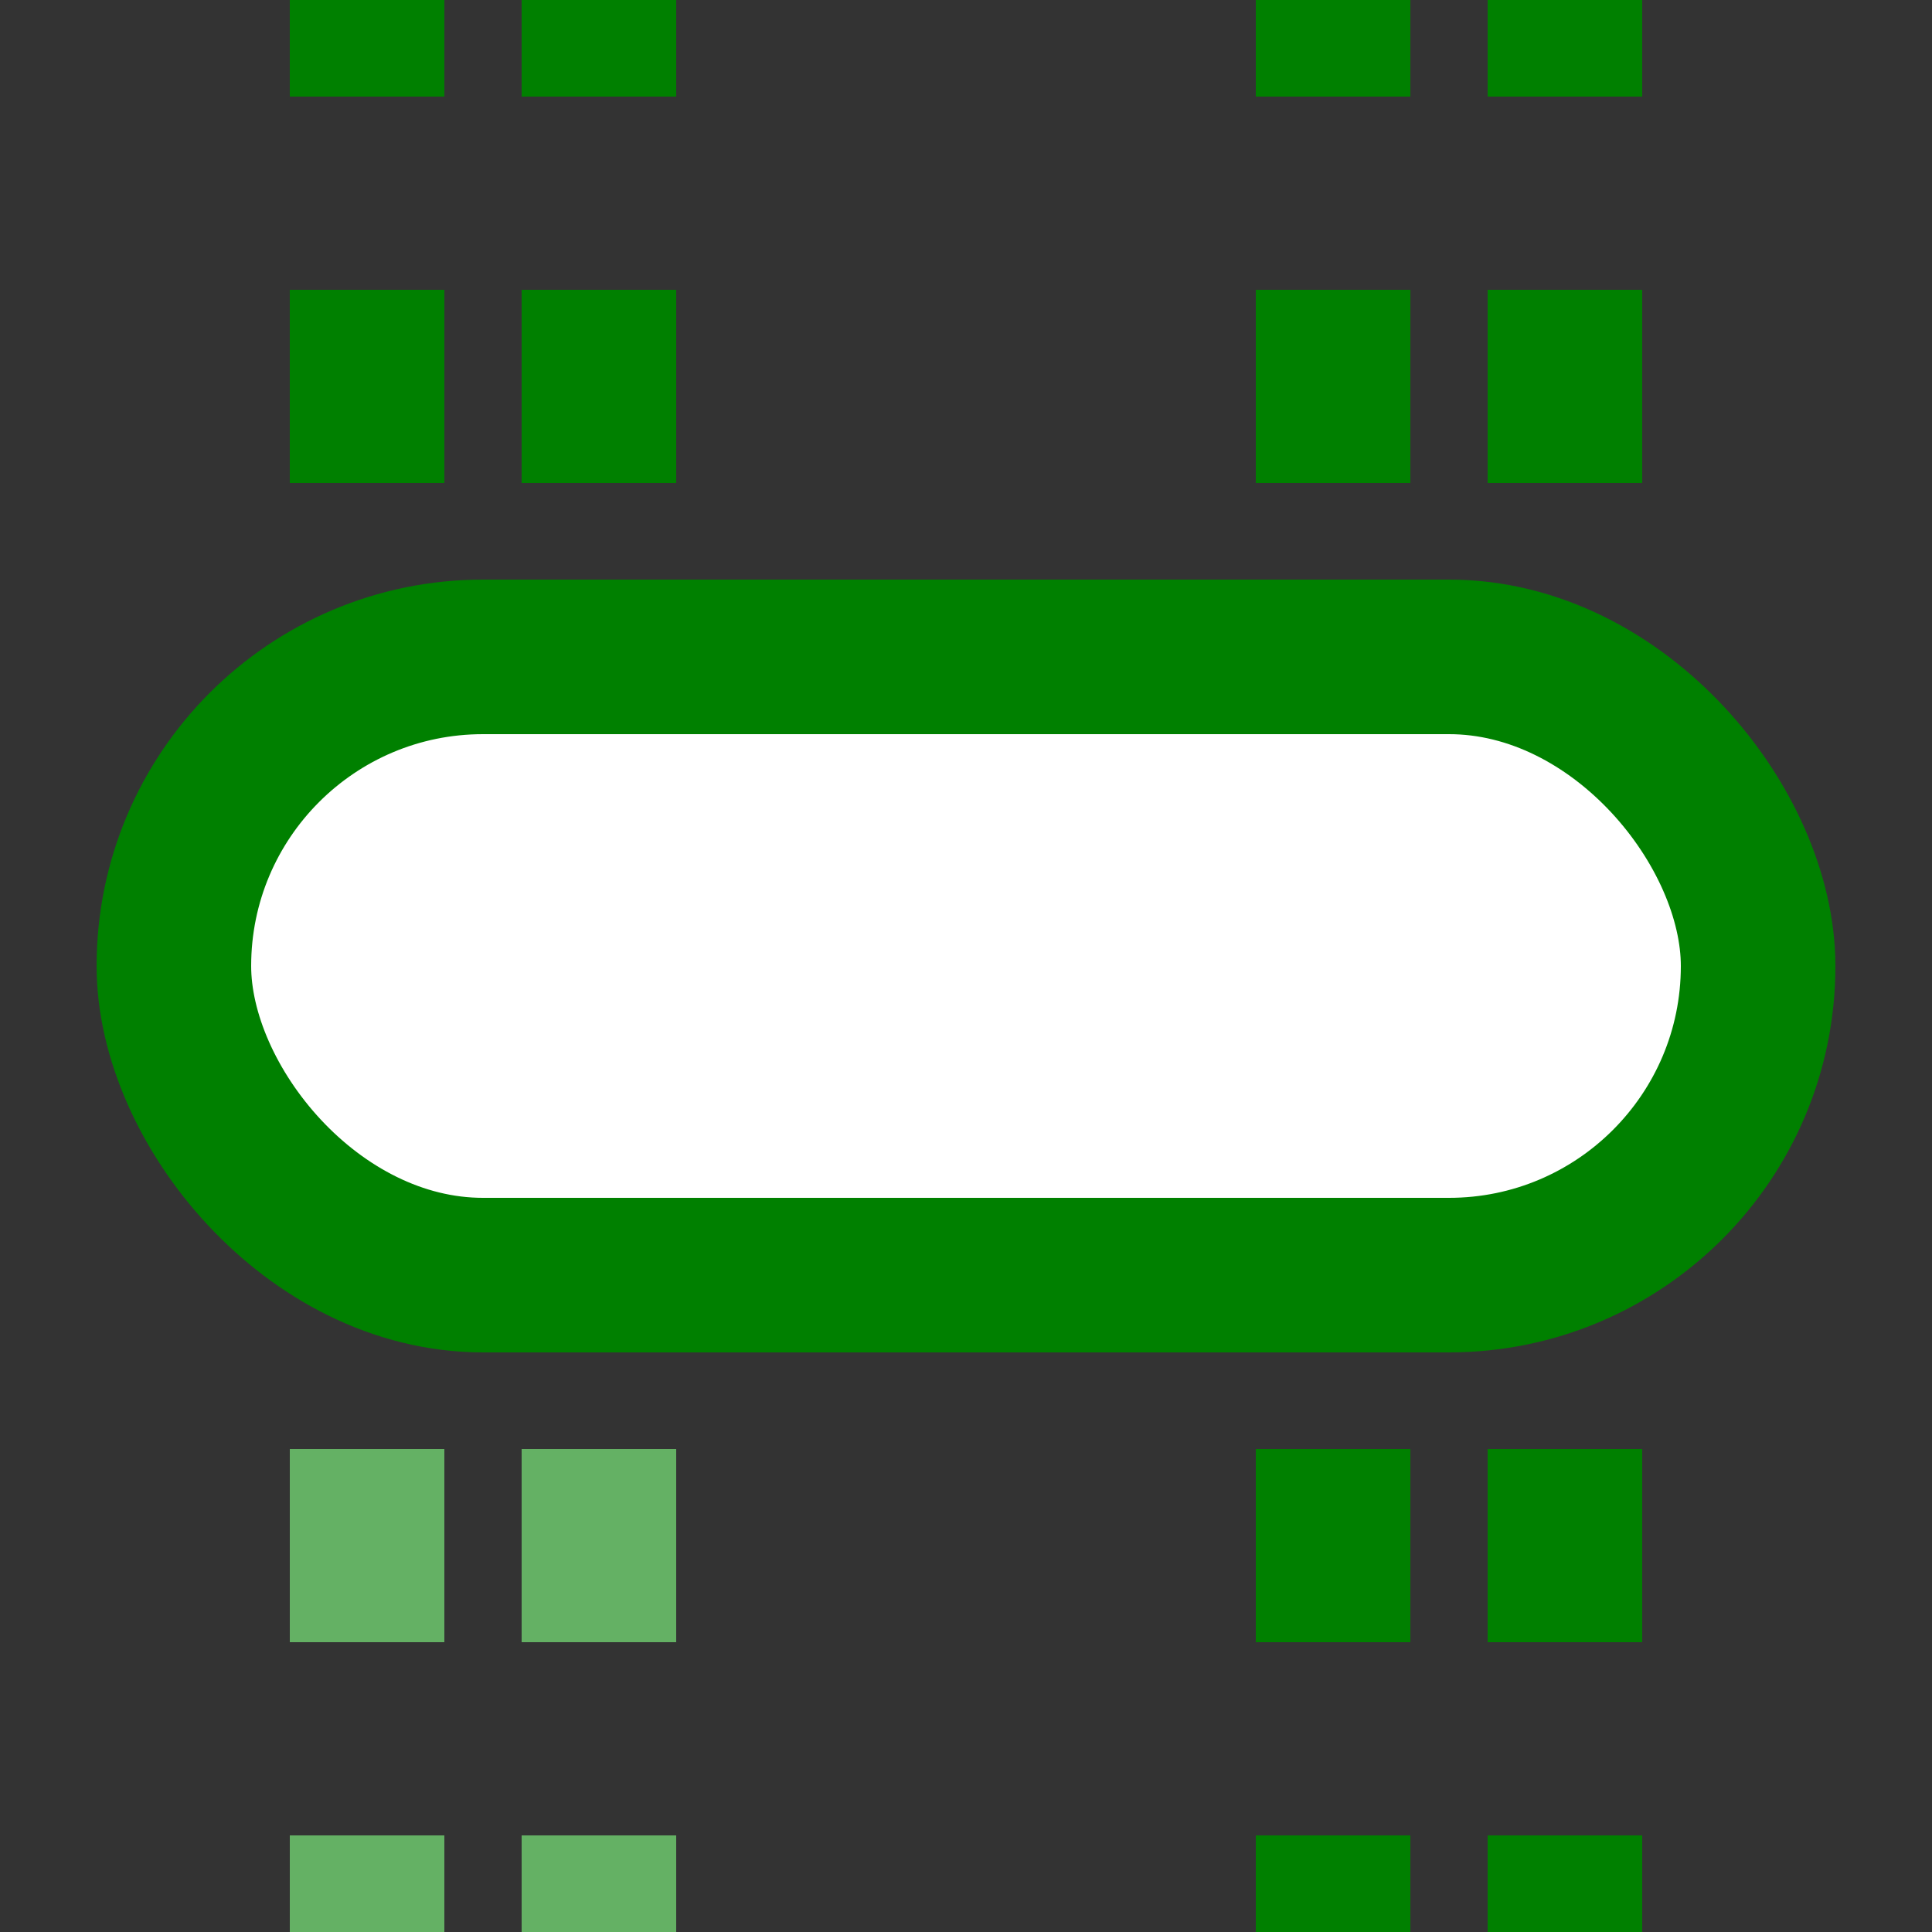 <?xml version="1.0" encoding="UTF-8"?>
<svg xmlns="http://www.w3.org/2000/svg" width="500" height="500">
 <rect width="100%" height="100%" fill="#333333" stroke="none"/>
 <title>ftvKBSTxe-BST</title>
 <g stroke="#008000">
  <g stroke-width="40" stroke-dasharray="50">
   <path stroke="#64B164" d="M 95,525 V 275 m 60,0 V 500"/>
   <path d="M 95,-25 V 225 m 60,0 V 0 M 345,525 V 0 m 60,525 V 0"/>
  </g>
  <rect fill="#FFF" x="45" y="170" rx="80" width="410" height="160" stroke-width="40"/>
 </g>
</svg>